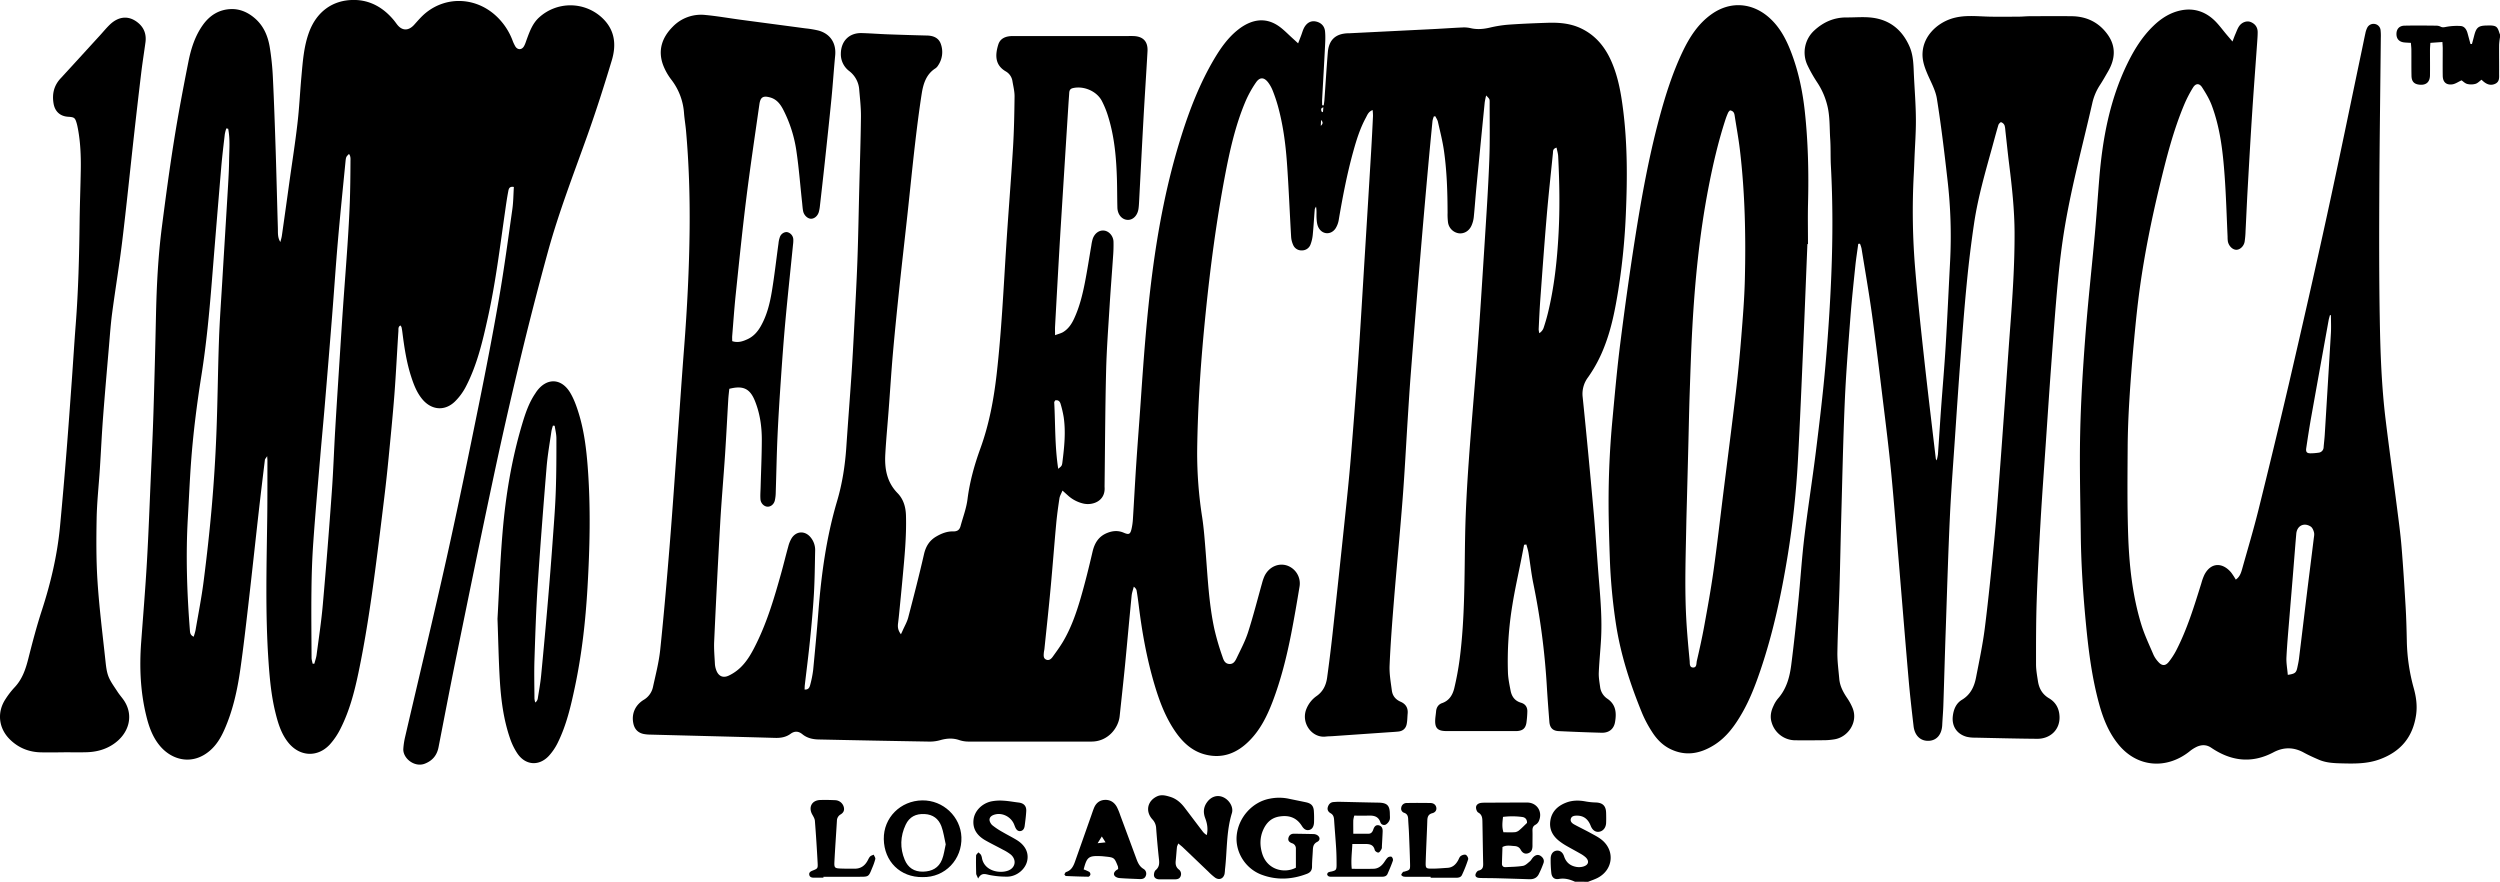 <svg xmlns="http://www.w3.org/2000/svg" viewBox="0 0 2676.84 944.12"><title>Asset 2</title><g id="Layer_2" data-name="Layer 2"><g id="Layer_1-2" data-name="Layer 1"><path d="M2680.15,42.56a73,73,0,0,0-.94,8.17c-.09,10.18.09,20.36,0,30.54,0,4.28.73,9.08-4.59,11.3-4.73,2-9.26.58-14.23-4.55-2.11,1.51-4.06,3.72-6.46,4.42a17.28,17.28,0,0,1-8.83.15c-2.47-.65-4.53-2.83-6.11-3.89-3.6,1.62-6.71,3.91-10.05,4.33-6.55.82-10-2.59-10.1-9.22-.15-9.71,0-19.43,0-29.15,0-2.22-.21-4.44-.35-7l-12.89.91c-.16,2.83-.41,5.3-.42,7.77,0,9,.12,18,0,27.07-.13,7.2-4.14,10.62-11.13,9.95-5.83-.56-8.54-3.33-8.66-9.56-.19-9.24-.06-18.5-.13-27.75,0-2.26-.3-4.52-.51-7.47-2.65-.17-4.88-.22-7.1-.46-5.47-.58-8.4-3.82-8.36-9.14s3.12-8.7,8.64-8.82c11.33-.24,22.67-.13,34,0a10.35,10.35,0,0,1,4.65,1.08c2.29,1.21,4.23.48,6.54.1a62.67,62.67,0,0,1,15-.8c4,.33,6.18,3.72,7.24,7.55s2.11,7.79,3.16,11.69l1.58.05c.81-3,1.64-6,2.42-9.07,2.27-8.76,4.56-10.6,13.42-10.76,1.39,0,2.78-.12,4.17-.05,5.87.3,7.36,1.53,9.17,7.35.26.86.62,1.69.94,2.54Z" transform="translate(-3.31 -2.68)"/><path d="M1689.79,946.8c-5.49-2.47-11-4.1-17.25-3-4.67.84-7.55-1.46-8.16-6.3a122.38,122.38,0,0,1-.71-15.21c0-4.74,2.16-7.83,5.49-8.63,3.69-.9,7.24,1,8.86,5.93,2.23,6.77,6.82,10.28,13.47,11.37a16.69,16.69,0,0,0,6.82-.36c6-1.6,7.11-6,2.64-10.12a31.22,31.22,0,0,0-5.7-3.9c-5-2.88-10.12-5.58-15.12-8.47a65.36,65.36,0,0,1-6.91-4.61c-7.32-5.59-11.35-12.81-9.88-22.23,1.5-9.63,7.8-15.56,16.39-19,6.78-2.74,13.94-2.84,21.16-1.49a70.34,70.34,0,0,0,10.93,1.14c7.4.2,11,3.5,11.21,11,.12,3.7.16,7.41,0,11.1-.31,5.16-3.39,8.71-7.72,9.29-3.56.48-6.94-1.64-8.78-6.4-2.71-7-7.35-11-15.07-10.91-2.62.05-5.4.5-6.21,3.41s1.38,4.82,3.64,6.06c5.67,3.1,11.52,5.87,17.2,9,4,2.19,8.22,4.27,11.82,7.08,14.91,11.63,12.83,32.43-4,41.13-3.23,1.67-6.76,2.77-10.14,4.14Z" transform="translate(-3.31 -2.68)"/><path d="M1635.21,586q-1.5,7.69-3,15.39c-3.21,16.33-6.91,32.59-9.53,49a369.26,369.26,0,0,0-4.75,72.61c.25,6.42,1.61,12.84,2.83,19.19s4.59,11,11.14,12.92c4.85,1.44,7.08,5,6.77,10a101.79,101.79,0,0,1-1,11.73c-1.08,5.89-4,8.17-10,8.61-.92.07-1.85,0-2.77,0q-36.46,0-72.93,0c-9.47,0-12.5-3.27-11.9-12.67.18-2.77.67-5.51.89-8.28.34-4.36,2.49-7.62,6.51-9,7.72-2.7,11.28-8.9,13-16a308.23,308.23,0,0,0,5.78-31.33c5.68-43.94,5-88.18,5.84-132.36.51-26.35,2-52.71,3.86-79,2.83-40.36,6.51-80.66,9.49-121,2.7-36.67,5-73.37,7.34-110.07,1.92-30.47,4-60.94,5.17-91.44.82-20.77.34-41.59.39-62.4,0-3.28-.14-3.28-3.74-7a73.38,73.38,0,0,0-1.57,7.56q-4.47,44.85-8.78,89.7c-1.07,11.05-1.82,22.13-2.94,33.17A30.34,30.34,0,0,1,1579,244c-2.56,6-8,9.18-13.7,8.48A13.74,13.74,0,0,1,1553.78,241a65.36,65.36,0,0,1-.49-10.39c-.07-22.22-.73-44.43-3.87-66.45-1.5-10.49-4.17-20.82-6.5-31.18-.46-2-1.82-3.88-2.76-5.82l-1.57.17a25.46,25.46,0,0,0-1.44,4.76q-2.26,22.78-4.35,45.57-3,33.17-5.88,66.33-3.43,40.1-6.73,80.22t-6.43,80.24c-1.2,15.69-2.17,31.4-3.17,47.1-1.79,28.17-3.21,56.36-5.38,84.5-2.86,36.89-6.44,73.73-9.44,110.62-1.85,22.82-3.61,45.67-4.58,68.54-.38,8.9,1.26,17.93,2.42,26.84.73,5.61,3.91,9.63,9.38,12s8.12,6.64,7.54,12.74c-.35,3.68-.29,7.42-1,11-.89,4.86-4.08,7.69-9,8.19-3.91.4-7.84.6-11.76.87l-58.84,4.08c-2.31.16-4.64.12-6.93.41-15.21,1.93-27.48-15.25-20.49-30.51a30.71,30.71,0,0,1,10.4-12.78c7.06-4.86,10.29-11.81,11.4-19.82q3.21-23.33,5.79-46.73,6.75-61.68,13.19-123.37c2.24-21.4,4.5-42.8,6.28-64.24q4.23-50.83,7.79-101.74c2.75-40.16,5.09-80.36,7.57-120.54q3.3-53.33,6.5-106.65c.76-12.71,1.4-25.42,2-38.13a60,60,0,0,0-.4-6.31c-4.62,1.79-5.66,5.31-7.23,8.19-6.24,11.44-10.09,23.81-13.54,36.31-6.61,23.88-11.28,48.17-15.42,72.58a24.86,24.86,0,0,1-3.51,9.65c-5,7.41-14.61,6.69-18.46-1.38-1.42-3-1.71-6.63-1.89-10-.2-3.88.29-7.79-.56-12-.46,1-1.26,2-1.35,3-.75,9-1.23,18-2.12,27a39.71,39.71,0,0,1-2.48,10.73,9.63,9.63,0,0,1-9.25,6.19,9.53,9.53,0,0,1-9.34-6,24.76,24.76,0,0,1-2.12-8.63c-1.56-26.56-2.58-53.15-4.51-79.68-1.49-20.54-4.27-41-9.81-60.89a162.32,162.32,0,0,0-5.35-15.76,38.22,38.22,0,0,0-4.63-8.49c-4.44-6.06-9.14-6.46-13.33-.36a117.26,117.26,0,0,0-11.35,20.55c-10.84,25.71-16.81,52.83-22,80.13-9.15,48.45-15.56,97.3-20.54,146.33s-8.51,98.2-9.08,147.52a444.39,444.39,0,0,0,5.39,71.19c1.82,12.1,2.71,24.34,3.68,36.55,2.22,27.85,3.45,55.83,9.4,83.23a277.55,277.55,0,0,0,8.57,29.23c1.09,3.27,2.33,7.33,6.9,7.87,5,.61,6.92-3.32,8.56-6.76,4.27-8.94,9-17.81,12-27.19,5.58-17.37,10.06-35.09,15-52.65a49.53,49.53,0,0,1,2.46-7.19c4.51-9.73,14.46-14.55,23.86-11.7a20.26,20.26,0,0,1,13.76,22.92c-2.78,16.87-5.66,33.74-8.95,50.51-4.86,24.75-11,49.22-20,72.81-5.85,15.18-13,29.68-24.69,41.44-13.3,13.45-29.06,19.69-47.88,14.66-13.59-3.64-23.39-12.82-31.23-24.1-10.67-15.38-17.19-32.67-22.48-50.48-8.25-27.77-13.37-56.16-16.89-84.88-.65-5.27-1.38-10.53-2.25-15.76-.25-1.48-1.12-2.86-3.07-4.34-.8,3.25-2,6.45-2.32,9.74-2.44,24.59-4.62,49.21-7,73.8-1.81,18.39-3.86,36.75-5.8,55.12-1.32,12.56-12.42,27.16-30.18,27.18q-65.62.08-131.23,0a31.49,31.49,0,0,1-10.22-1.55c-6.88-2.41-13.51-1.94-20.38,0a40.93,40.93,0,0,1-11.59,1.58q-59.33-1-118.65-2.28c-6.36-.13-12.38-1.45-17.49-5.62-4.08-3.32-8.2-3.67-12.66-.42-4.84,3.55-10.38,4.52-16.4,4.35-44.63-1.26-89.26-2.35-133.89-3.52a40.91,40.91,0,0,1-6.9-.65c-6.09-1.22-9.79-5.13-11.08-11.07-2.25-10.39,1.8-19.8,11-25.47a21,21,0,0,0,9.94-13.67c2.9-13.3,6.38-26.6,7.79-40.09,3.92-37.5,7.14-75.07,10.19-112.65s5.58-75.2,8.31-112.8c2.36-32.53,4.54-65.08,7.06-97.6,3.3-42.46,5.48-85,5.91-127.55.34-34.92-.74-69.82-3.81-104.63-.56-6.43-1.68-12.82-2.18-19.26A65.93,65.93,0,0,0,722.14,88a62.18,62.18,0,0,1-8.8-15.64c-5.9-15.86-1.09-29.65,10.35-41.1a42.1,42.1,0,0,1,34.69-12.56c12.63,1.17,25.15,3.4,37.73,5.09,23.11,3.1,46.23,6.12,69.33,9.23a106.67,106.67,0,0,1,14.3,2.39c12.75,3.54,19.11,13.62,17.82,26.74-1.47,15-2.4,30-3.87,44.92-2.26,23-4.75,46-7.21,69-1.65,15.41-3.4,30.8-5.16,46.2a42.94,42.94,0,0,1-1.3,7.5c-1.33,4.36-4.91,7.21-8.43,7.12s-7.44-3.64-8.34-8.14c-.58-2.94-.75-6-1.07-9-2-18.16-3.36-36.4-6-54.45a141,141,0,0,0-14.37-45.45c-3.09-5.87-7-10.9-13.83-12.82-7.5-2.11-10.46-.42-11.55,7.26C811.6,148.19,806.52,182,802.29,216c-4.2,33.73-7.62,67.55-11.15,101.36-1.57,14.94-2.59,29.94-3.82,44.91-.15,1.81,0,3.64,0,5.69,6.22,2.1,11.64.16,16.83-2.3,6-2.87,10.3-7.7,13.6-13.46,6.68-11.63,9.83-24.47,12-37.45,2.84-17.09,4.75-34.34,7.13-51.5a26.9,26.9,0,0,1,1.7-7.34c1.5-3.35,5.06-5.16,7.81-4.64a8.4,8.4,0,0,1,6.32,7.4,30.13,30.13,0,0,1-.24,5.53c-2.72,27.14-5.64,54.26-8.14,81.42-1.89,20.46-3.37,41-4.78,61.47-1.42,20.74-2.77,41.5-3.71,62.26-.92,20.11-1.25,40.24-1.91,60.36a42.1,42.1,0,0,1-1,8.92c-1.06,4.19-4.47,6.75-7.9,6.58-3.59-.19-7.15-3.57-7.47-7.93s.07-8.78.18-13.17c.45-16.88,1.23-33.76,1.27-50.65,0-14.17-2-28.12-7.34-41.42S799,415.21,784.2,419c-.36,3.62-.87,7.48-1.1,11.36-1.17,19.63-2.13,39.27-3.43,58.9-1.6,24.23-3.77,48.43-5.16,72.67q-3.63,63.75-6.51,127.53c-.38,8.06.4,16.17.8,24.25a22.79,22.79,0,0,0,1.27,6.09c2.24,6.67,7.13,9.3,13.55,6.28a47.66,47.66,0,0,0,12.9-9c7.52-7.36,12.44-16.64,17-26,11.63-23.8,19.07-49.09,26.17-74.49,2.68-9.58,5-19.25,7.67-28.83a32.75,32.75,0,0,1,3.66-8.91c5-7.63,14-8.07,19.93-1.19a21.24,21.24,0,0,1,5.17,14.73c-.33,15.48-.44,31-1.34,46.44-1,16.58-2.54,33.14-4.21,49.67-1.59,15.85-3.66,31.65-5.49,47.48-.19,1.56-.18,3.15-.27,5,4.36.4,5.44-2.56,6.12-5.36A115.21,115.21,0,0,0,874,720c2-20.91,4-41.84,5.63-62.79,3.15-40,8.56-79.5,20-118.05,5.6-18.91,8.55-38.27,9.88-57.93,1.73-25.8,3.76-51.57,5.51-77.36,1.08-16.13,1.95-32.27,2.78-48.41,1.28-24.7,2.69-49.39,3.58-74.1.94-25.9,1.32-51.83,2-77.74.62-25.21,1.5-50.41,1.78-75.63.11-9.67-1-19.38-1.83-29a27.4,27.4,0,0,0-10.66-20.18A22.54,22.54,0,0,1,903.64,60c.22-13.45,9-22.26,22.38-21.9,9.25.25,18.48,1,27.73,1.33q21.16.78,42.33,1.3c6.86.18,12.58,2.66,14.73,9.4a25.42,25.42,0,0,1-3,22.56,10.37,10.37,0,0,1-2.76,3.08c-10.25,6.48-13.26,17-14.93,27.84-2.78,18.05-5.07,36.18-7.17,54.33-2.89,25-5.36,50.14-8.09,75.21-2.85,26.19-5.9,52.37-8.66,78.58-2.44,23.19-4.8,46.39-6.85,69.62-1.77,20.23-3,40.5-4.56,60.75-1.18,15.65-2.69,31.28-3.56,46.95-.87,15.43,1.62,29.88,13.14,41.66,6.4,6.54,8.78,15.06,9,24.14.63,22.23-1.57,44.31-3.6,66.4-1.2,13.09-2.51,26.18-3.8,39.27-.29,3-.65,6-1,8.93-.51,3.84-.63,7.61,3,12.35.58-1.24,1.2-2.47,1.75-3.72,2-4.64,4.68-9.13,6-14,5.9-22.57,11.73-45.17,16.93-67.91,1.94-8.52,5.89-14.85,13.34-19.15,5.5-3.18,11.42-5.49,17.72-5.34,4.64.12,7-1.61,8.1-5.7,2.59-9.56,6.21-19,7.44-28.74,2.36-18.74,7.36-36.65,13.75-54.28,9.46-26,14.46-53,17.56-80.48,5.08-44.86,7.22-89.93,10.07-134.95,2.24-35.55,5.17-71.06,7.34-106.62,1.11-18.23,1.45-36.52,1.67-54.8.07-5.47-1.34-11-2.25-16.43a14.49,14.49,0,0,0-7.19-10.57c-11.33-6.6-11.63-17-8-28.65,2.2-7.12,8.55-9.18,15.58-9.17q18,0,36.1,0l84.69,0c2.78,0,5.56-.08,8.33,0,10.46.34,15.69,5.87,15.09,16.35-1.34,23.79-2.93,47.56-4.26,71.36-1.64,29.34-3.1,58.69-4.66,88-.16,3-.29,6-.7,9-1,7.49-6,12.47-11.91,12.1s-10.53-5.74-10.72-13.19c-.26-9.71-.19-19.44-.45-29.16-.64-23.18-2.53-46.22-9.49-68.5a97.35,97.35,0,0,0-6.79-16.66c-5.57-10.46-19.53-16.27-31-13.54-2.75.65-3.69,2.42-3.84,5-.25,4.39-.63,8.77-.9,13.15q-4.32,68.25-8.58,136.48c-2,33.49-3.83,67-5.69,100.49-.15,2.67,0,5.36,0,9.41,3.74-1.41,6.39-2,8.59-3.31,5.76-3.47,9.29-8.88,12-14.87,5.65-12.28,8.84-25.32,11.42-38.49s4.58-26.44,6.87-39.66a45.5,45.5,0,0,1,1.43-6.77c2.07-6.12,7.18-9.66,12.49-8.87,5.16.77,9.58,5.85,9.78,11.93a152.39,152.39,0,0,1-.43,15.26c-1.19,17.78-2.64,35.53-3.73,53.31-1.43,23.33-3.2,46.65-3.76,70-1,40.25-1.13,80.53-1.62,120.79,0,1.16-.05,2.32,0,3.47,1,14.87-12.87,19.85-22.91,17.45a36.89,36.89,0,0,1-16.38-8.64l-5.81-5.23c-1.36,3.38-2.87,5.77-3.26,8.33-1.39,9.12-2.64,18.28-3.49,27.46-2.1,22.76-3.8,45.56-5.93,68.31-2,21.84-4.41,43.64-6.65,65.45-.14,1.38-.53,2.73-.63,4.1-.22,2.77-.65,5.94,2.42,7.32s5.4-.64,7.08-3c3.76-5.26,7.61-10.48,10.91-16,8.67-14.61,14.27-30.58,19-46.78,4.77-16.4,8.86-33,12.73-49.65,2.21-9.46,6.62-16.61,15.92-20.25,5.83-2.3,11.59-2.71,17.5-.15,5.47,2.38,7,1.66,8.31-3.93a63.44,63.44,0,0,0,1.49-10.26c1.25-19.83,2.27-39.67,3.59-59.5,1.45-21.91,3.2-43.81,4.7-65.72,3.16-46.16,6.48-92.31,12.44-138.23,6.44-49.64,15.88-98.66,30.92-146.46,9-28.73,19.87-56.77,35.22-82.85,7-11.82,14.79-23,25.67-31.61a55.1,55.1,0,0,1,7.45-5.05c13.3-7.41,26.17-6.71,38.24,2.7,4.36,3.4,8.26,7.4,12.36,11.13,1.82,1.65,3.63,3.31,6.32,5.78,1.37-3.56,2.33-6,3.28-8.52,1.06-2.8,1.81-5.77,3.23-8.37,3-5.38,7.45-7.59,12.57-6.49,5.62,1.2,9.18,5,9.74,10.41.61,5.93.2,12-.1,18-.93,18.25-2,36.48-3,54.72-.12,2.17,0,4.35,0,6.53l1.69.14c.25-1.86.61-3.72.74-5.6,1.23-17,2.26-34.13,3.66-51.17,1.11-13.39,8.31-20,21.55-20.43.93,0,1.85,0,2.78-.08q44.67-2.22,89.35-4.45c10.39-.53,20.77-1.28,31.15-1.73a30.62,30.62,0,0,1,8.15.8c6.94,1.6,13.69,1,20.57-.61a130.7,130.7,0,0,1,19.73-3.14c13.77-1,27.58-1.54,41.38-2,12.55-.45,24.9.44,36.53,6,15.66,7.47,25.76,20,32.53,35.52,7.19,16.46,10.24,34,12.47,51.68,4.6,36.35,4.54,72.81,3,109.35a710.89,710.89,0,0,1-8.14,83.44c-3.34,20.55-7.23,41-14.85,60.49a150.1,150.1,0,0,1-17.51,33,29.47,29.47,0,0,0-5.81,21.35c4.27,41.35,8.14,82.75,11.84,124.16,2.2,24.61,3.7,49.28,5.74,73.91,1.67,20.26,3.23,40.52,2.1,60.87-.67,12-1.93,24-2.43,35.94-.21,5,.68,10.13,1.4,15.15a17.69,17.69,0,0,0,7.62,12.75c9.46,6.3,10.09,15.47,8.35,25.27-1.32,7.41-6.57,11.49-14.41,11.27-15.27-.41-30.54-1-45.8-1.74-6.43-.3-9.55-3.48-10.08-10-1-12.91-2-25.83-2.76-38.76a773.15,773.15,0,0,0-14.41-109.26c-2.23-10.86-3.38-21.94-5.17-32.89-.49-3-1.5-6-2.28-8.93ZM1670,160.74c-4.24,1.21-3.71,3.82-3.92,6-2.27,22.51-4.75,45-6.67,67.53-2.51,29.45-4.63,58.94-6.79,88.42-.8,10.82-1.27,21.67-1.8,32.52a20.16,20.16,0,0,0,.68,4.22,11.15,11.15,0,0,0,4.54-5.5c1.75-5.25,3.34-10.58,4.65-15.95,6.8-27.93,9.87-56.32,11.41-85,1.49-27.74,1-55.41-.4-83.1C1671.52,166.93,1670.6,164.05,1670,160.74Zm-533.6,343.88c3.63-2.88,4-3.15,4.47-7.08,2-16,3.72-32,1.38-48.15a114.76,114.76,0,0,0-3.28-14.1c-.71-2.56-2.28-4.57-5.78-3.94-.34.68-1.13,1.5-1.08,2.27C1133.37,457,1132.68,480.49,1136.37,504.62Zm283.89-387c-3.16.8-2.39,2.68-2,4.38.07.26.68.39,1.53.85Zm-2.74,19.8c2.38-2.31,2.56-3.77.29-6.31C1417.7,133.48,1417.64,134.94,1417.52,137.4Z" transform="translate(-3.31 -2.68)"/><path d="M553.52,202.87c-5.35-1-5.61,2.68-6.12,5.35-1.3,6.81-2.26,13.68-3.24,20.54C538.65,267,534,305.33,525.61,343.05c-5.56,25.05-11.38,50.13-23.25,73.15a63,63,0,0,1-12.19,16.64c-10.92,10.37-25,8.92-34.67-2.7-5.74-6.89-8.95-15.06-11.7-23.44-5.08-15.46-7.52-31.45-9.56-47.53-.26-2.06-.55-4.12-1-6.15a6.79,6.79,0,0,0-1.19-1.85c-2.68,1.41-2,4.05-2.16,6.09-1.49,22.61-2.55,45.25-4.28,67.84-1.76,22.83-4.06,45.61-6.27,68.4q-2,20.7-4.51,41.37c-3.23,26.62-6.47,53.25-10,79.84C400,651.16,394.56,687.53,387,723.53c-4.25,20.18-9.46,40.13-18.76,58.66a75.58,75.58,0,0,1-11.88,17.75c-13.29,14.17-32.43,12.86-44.53-2.36-7.55-9.51-10.91-20.84-13.71-32.31-4.4-18-6.08-36.44-7.34-54.9-3.5-51.3-2-102.65-1.32-154,.26-20.13.16-40.27.21-60.4,0-1.13-.13-2.26-.29-4.87-1.31,2.11-2.31,3-2.44,4-2.3,18.83-4.57,37.66-6.7,56.5-3.66,32.41-7.13,64.84-10.87,97.24-2.7,23.42-5.37,46.86-8.69,70.19-3.19,22.46-8,44.59-17.33,65.46-3.71,8.29-8.33,16-15.35,22-18.33,15.74-40.22,10.56-53.4-5.11C167,792.33,163,781.5,160.2,770.2c-6.61-26.28-7.71-52.94-5.73-79.83,2.1-28.6,4.49-57.18,6.14-85.8,1.8-31.16,2.92-62.36,4.28-93.55,1-22.4,2.06-44.81,2.75-67.22q1.59-51.68,2.69-103.36c.69-31.72,2.28-63.37,6.33-94.83,3.93-30.49,8-61,12.83-91.33C194,125.76,199.37,97.35,205,69c2.79-14.06,7.07-27.79,15.63-39.72,7.48-10.42,17.6-16.58,30.36-16.88,9.47-.22,18,3.62,25.24,9.91,9.44,8.16,13.91,19,15.89,30.78a283.24,283.24,0,0,1,3.39,33c1.27,26.08,2.14,52.18,3,78.27.88,27.51,1.5,55,2.33,82.53.15,4.93-.47,10,2.67,14.93.56-2.32,1.32-4.61,1.65-7q4.11-28.83,8.08-57.67c2.88-20.61,6.13-41.16,8.52-61.82,2-16.74,2.75-33.61,4.27-50.4,1.49-16.32,2.56-32.73,8.41-48.29,7.87-20.91,24.54-33.94,47.47-34,17.57-.07,31.93,8.21,43.14,21.74,1.18,1.42,2.23,2.94,3.36,4.41,5.4,7.09,12.3,7.16,18.39.4,3.86-4.28,7.62-8.73,12-12.38,23.43-19.39,56.7-16.94,78.32,5.5a69.22,69.22,0,0,1,14.8,23.19,41.66,41.66,0,0,0,3.19,6.91c2.32,3.74,6.63,3.87,9,.15,1.45-2.28,2.22-5,3.17-7.62,3.21-8.7,6.32-17.44,13.56-23.83a49.74,49.74,0,0,1,66.37-.09c14.5,13,16.32,29.17,11.15,46.36-8.06,26.75-16.55,53.4-25.91,79.72-14.8,41.58-30.84,82.76-42.53,125.36q-16.15,58.86-30.36,118.25-15.15,63-28.6,126.49c-13.2,62-25.87,124-38.54,186.1-6.76,33.08-13.09,66.25-19.54,99.39-1.69,8.68-6.44,14.48-14.78,17.72-10.83,4.2-23.55-5.65-22.94-16a78,78,0,0,1,2-13c14.84-64,30.23-127.81,44.52-191.9,12.17-54.61,23.36-109.45,34.5-164.3,7.68-37.83,15-75.75,21.57-113.79,5.43-31.41,9.65-63,14.13-94.59C553,219,553,210.9,553.52,202.87Zm-305.9-62.35-2-.34a45,45,0,0,0-1.6,6.16c-1.38,11.94-2.85,23.87-3.86,35.85q-5.13,60.78-10,121.61c-2.71,33.64-5.85,67.24-11.14,100.59-5,31.51-9,63.15-11.28,95-1.36,19.37-2.2,38.77-3.31,58.16-2.31,40.26-.9,80.45,2.25,120.61.21,2.6.73,4.77,4,6.29a64.61,64.61,0,0,0,2-7c3-17.54,6.46-35,8.71-52.67,3.4-26.59,6.39-53.25,8.71-80q3.33-38.32,4.87-76.8c1.35-33.74,1.62-67.51,2.81-101.25.73-20.79,2.25-41.56,3.49-62.33,2.07-34.6,4.24-69.21,6.28-103.82.53-9,1-18,1.09-27C248.81,162.55,249.78,151.46,247.62,140.52Zm129.37,27c-3,3-3.22,3-3.75,8.35-2.78,28.27-5.68,56.54-8.13,84.85-2.32,26.71-4.07,53.47-6.2,80.2q-3.86,48.39-7.93,96.75c-1.48,17.74-3.21,35.46-4.7,53.2-2.58,30.63-5.32,61.25-7.48,91.91-1.23,17.29-1.82,34.65-2,52-.31,24,0,48.07.11,72.11,0,2.14.73,4.26,1.12,6.39l1.84.11c.83-3.19,2-6.34,2.43-9.58,2.36-17.87,5.07-35.71,6.65-53.65q5.31-60.1,9.6-120.29c1.63-22.37,2.36-44.8,3.68-67.19,1.53-26.08,3.24-52.14,4.9-78.21,1.12-17.52,2.22-35.05,3.44-52.57,1.56-22.36,3.32-44.7,4.82-67.07,1-15,1.9-30,2.45-45,.54-14.56.66-29.14.74-43.71C378.56,173.33,379.07,170.18,377,167.55Z" transform="translate(-3.31 -2.68)"/><path d="M2397.25,623.28c4.42-3,5.72-7.5,6.95-11.9,5.87-20.92,12.1-41.76,17.35-62.84q16.66-67,32.4-134.17c14-60.35,27.81-120.74,41-181.26,13-59.6,25.22-119.39,37.77-179.09,1.1-5.21,2.11-10.43,3.27-15.61a23.73,23.73,0,0,1,1.93-5.9,7.55,7.55,0,0,1,8.09-4.17,7.43,7.43,0,0,1,6.26,6.54,56.13,56.13,0,0,1,.26,8.31c-.55,55.31-1.34,110.62-1.61,165.93-.21,45.12-.28,90.26.5,135.38.61,36.07,1.92,72.16,6.31,108,3.81,31.15,8.11,62.24,12.09,93.38,1.78,14,3.7,27.91,4.87,41.93,1.8,21.61,3.14,43.27,4.42,64.92.7,12,1,23.94,1.26,35.91a202.73,202.73,0,0,0,7.33,50.52c2.69,9.57,4.08,19.29,2.55,29.39-3.57,23.48-16.44,38.83-38.66,47.07-13.42,5-27.19,4.78-41,4.43-8.26-.21-16.63-.55-24.39-3.91-5.5-2.37-11-4.83-16.23-7.7-10.83-5.93-21.63-5.93-32.39-.23-23.26,12.32-45.41,9.5-66.59-4.88-5.05-3.42-10-3.33-15-1.28a37.92,37.92,0,0,0-8.7,5.54c-24.1,18.83-55.09,17.08-75.35-7.35-10.54-12.72-16.56-27.7-20.9-43.41-7.73-28-11.37-56.62-14.16-85.41-3.08-31.79-5.22-63.63-5.6-95.56-.43-36.32-1.44-72.66-.66-109,.73-34.41,2.87-68.83,5.47-103.17,2.78-36.86,6.92-73.62,10.26-110.44,1.77-19.57,3.07-39.19,4.67-58.77,3.48-42.86,11.14-84.7,30.18-123.77C2288.41,55.93,2297,42,2309,30.43c8.48-8.2,18.17-14.4,29.81-16.7,13.38-2.64,25.34,1.19,35.19,10.42,5,4.7,9.05,10.47,13.53,15.74,1.7,2,3.43,4,6.18,7.24,1.41-3.64,2.19-5.9,3.16-8.08,1.29-2.93,2.32-6.1,4.18-8.64,3.09-4.2,8.33-5.76,12.29-4.1,4.71,2,7.32,5.65,7.34,10.79,0,3.93-.33,7.86-.6,11.78-1.8,25.38-3.75,50.75-5.39,76.13-1.77,27.24-3.29,54.48-4.83,81.73-.8,14.32-1.39,28.65-2.14,43a95.85,95.85,0,0,1-1,11.74c-.85,4.85-4.91,8.56-8.74,8.65-4,.09-8.27-3.95-9.22-9a33.91,33.91,0,0,1-.29-4.84c-1-22-1.61-43.94-3.21-65.86-1.85-25.39-4.72-50.73-13.71-74.8-2.56-6.84-6.42-13.28-10.39-19.45-3-4.62-6.88-4.4-9.79.39a134.81,134.81,0,0,0-9.23,17.82c-11.88,28.24-19.33,57.85-26.49,87.53-8.68,36-16,72.24-21.11,108.9-2.57,18.54-4.46,37.18-6.19,55.82-2,21.16-3.69,42.36-5,63.57-1.06,17.32-1.78,34.68-1.88,52-.2,31-.52,62,.52,93,1.09,32.39,4.49,64.67,14,95.86,3.4,11.22,8.54,21.92,13.15,32.75a29.53,29.53,0,0,0,5,7.42c4,4.63,7.78,4.74,11.49,0a77.21,77.21,0,0,0,7.88-12.2c11.8-22.94,19.26-47.52,26.9-72a54.58,54.58,0,0,1,3.32-9.1c7-13.31,19.39-13.18,28.53-2.28A77.16,77.16,0,0,1,2397.25,623.28Zm55.69,102c7.77-1.18,9-2.24,10.2-7.8.66-3.16,1.39-6.32,1.78-9.51,2.82-22.88,5.54-45.78,8.35-68.66,2.44-19.9,5-39.8,7.42-59.7.28-2.28.84-4.72.31-6.85-.57-2.29-1.74-5.11-3.56-6.29-7.25-4.66-14.69-.82-15.43,7.75-1.35,15.62-2.53,31.25-3.81,46.87-1.1,13.54-2.27,27.07-3.36,40.6-1.19,14.9-2.61,29.79-3.35,44.71C2451.18,712.49,2452.38,718.65,2452.94,725.28Zm46.19-385.06-1.06-.14c-.45,1.69-1,3.36-1.34,5.07q-9.37,51.86-18.67,103.73c-2,11.16-3.7,22.36-5.37,33.57-.64,4.22.64,5.63,4.69,5.61a60.65,60.65,0,0,0,8.29-.64,6,6,0,0,0,5.63-6c.38-4.38.91-8.75,1.19-13.13q3.36-54.36,6.59-108.73C2499.45,353.13,2499.13,346.67,2499.13,340.22Z" transform="translate(-3.31 -2.68)"/><path d="M1993,263.79c-1,7.69-2.26,15.36-3.06,23.08-1.91,18.63-3.94,37.26-5.36,55.93-2.28,30-4.7,59.95-6,90-1.78,41.36-2.62,82.76-3.78,124.15-.7,25-1.14,50-1.87,74.94-.68,23.1-1.88,46.19-2.25,69.3-.15,9.42,1.19,18.88,2,28.31.66,7.86,4.31,14.5,8.65,20.91a57.5,57.5,0,0,1,5.58,10.33c6.23,15.11-4.8,31.24-19.43,33.56a69.45,69.45,0,0,1-9.64.94c-10.65.14-21.3.21-31.94.09a26.4,26.4,0,0,1-25.52-18.78c-2.07-6.41-.88-12.34,1.89-18.1a32.28,32.28,0,0,1,4.68-7.69c9.25-10.35,12.63-23.08,14.32-36.23,2.88-22.44,5.25-45,7.51-67.48,2.31-23,3.72-46,6.47-68.94,3.69-30.73,8.59-61.32,12.4-92,3.85-31,7.6-62,10.3-93.06,2.82-32.48,5-65.06,6.27-97.64,1.52-38.36,1.56-76.78-.52-115.16-.52-9.46-.07-19-.71-28.44-.84-12.4-.13-24.93-3.38-37.17a77.92,77.92,0,0,0-10.29-23.32A149,149,0,0,1,1938.39,72a31.94,31.94,0,0,1,7.67-36.82c9.75-8.94,21.12-13.92,34.52-13.82,9.15.06,18.43-.87,27.44.27,18.91,2.41,32,13.08,39.76,30.59,4.55,10.27,4.33,21.09,4.87,31.88.76,15.45,2,30.9,2.08,46.35.1,14.08-1,28.16-1.54,42.24-.23,5.55-.41,11.1-.73,16.64a742,742,0,0,0,1.68,103.3c2.64,31.78,6.09,63.5,9.57,95.2,3.88,35.37,8.19,70.69,12.33,106a9.18,9.18,0,0,0,.94,1.83,51.82,51.82,0,0,0,1.36-6.53c1.18-16.6,2.2-33.22,3.39-49.82,1.58-21.9,3.53-43.77,4.84-65.68,1.86-30.93,3.25-61.88,4.87-92.83a523.14,523.14,0,0,0-3-86.61c-3.25-28.67-6.68-57.34-11.23-85.83-1.49-9.33-6.61-18.11-10.35-27-3-7.1-5.43-14.22-5-22.08.94-18,15.12-31.13,30-36.29,13.73-4.77,27.87-2.77,41.93-2.48,10.34.21,20.68.06,31,0,3.92,0,7.85-.45,11.78-.47,15-.06,30.09-.19,45.14,0,16.07.2,29.26,6.78,38.5,19.88,9,12.7,7.92,26.05.32,39.16-2.89,5-5.71,10.07-8.88,14.89a59.09,59.09,0,0,0-8.17,19.74c-9.91,43.48-21.62,86.58-29.09,130.58-3.28,19.35-5.66,38.89-7.5,58.43-2.85,30.13-5,60.34-7.23,90.52-2.09,28.12-3.94,56.25-5.86,84.38-1.88,27.44-3.92,54.87-5.52,82.33-1.65,28.4-3.22,56.8-4.18,85.23-.77,22.88-.74,45.79-.73,68.69,0,6,1.09,12,2,17.91,1.18,7.89,4.61,14.27,11.88,18.55s10.93,11,11.27,19.56c.59,14.62-10.51,24-24,23.85-22.2-.18-44.4-.76-66.59-1.24a36.18,36.18,0,0,1-8.9-.93c-10.41-2.89-16-11.34-14.78-22,.82-7.18,3.44-13.78,9.79-17.59,9.19-5.52,13.18-14.06,15.07-23.83,3.43-17.69,7.2-35.37,9.45-53.23,3.95-31.41,7.08-62.93,10.12-94.44,2.24-23.22,3.87-46.51,5.65-69.78,1.92-25.11,3.71-50.23,5.52-75.34,1.94-27,3.73-53.95,5.76-80.91,2.58-34.13,4.9-68.28,4.77-102.54-.09-24.56-2.75-48.94-5.79-73.29-1.44-11.45-2.58-22.94-3.88-34.41-.29-2.52-.32-5.15-1.15-7.48a6.07,6.07,0,0,0-3.61-3.2c-.63-.19-2.53,1.76-2.91,3-2.43,8.17-4.59,16.43-6.86,24.65-7.34,26.52-15,53-19.08,80.23q-4.79,32.22-7.91,64.68c-2.66,27.13-4.69,54.33-6.76,81.52-2.1,27.66-3.95,55.33-5.82,83-1.93,28.59-4.17,57.17-5.5,85.8-1.84,39.52-3,79.06-4.36,118.6-1,27.75-1.71,55.5-2.64,83.25-.23,6.93-.86,13.84-1.19,20.77-.48,9.92-5.73,16.31-14,16.85-9,.59-15.49-5.34-16.69-15.75-1.91-16.54-3.84-33.08-5.28-49.67-3.59-41.24-6.91-82.5-10.35-123.76-2.69-32.27-5.11-64.56-8.22-96.79-2.53-26.22-5.78-52.37-9-78.52-3.73-30.74-7.44-61.49-11.7-92.16-3.28-23.57-7.37-47-11.17-70.53a33.94,33.94,0,0,0-1.65-5.06Z" transform="translate(-3.31 -2.68)"/><path d="M1938.56,264c-1.45,35.6-2.81,71.2-4.37,106.79-1.81,41.6-3.5,83.2-5.78,124.77a955.87,955.87,0,0,1-10.85,101.27c-6.84,42-15.68,83.56-29.42,123.92-5.29,15.54-11.17,30.9-19.36,45.19-7.76,13.55-16.76,26.18-30.32,34.61-14.83,9.23-30.37,12.15-46.77,4.09-8.58-4.22-14.9-11-19.84-18.91a127.23,127.23,0,0,1-10.1-19c-12.74-31.09-23.19-62.91-28.23-96.25a609.3,609.3,0,0,1-6.53-70.34c-.65-19.17-1.26-38.36-1.31-57.54q-.12-45.07,4.08-90c2.57-27.59,5-55.21,8.5-82.69,4.72-37.35,9.89-74.66,15.74-111.84,6.83-43.37,14.6-86.59,26-129,6.55-24.37,14.14-48.38,25-71.16,7.43-15.52,16.6-29.9,31.06-40.12,20.75-14.67,44.44-11.88,62.2,4.32,11.41,10.4,18.16,23.79,23.47,38,7.41,19.79,11.67,40.31,14,61.28,3.61,32.91,4.35,65.89,3.52,99-.36,14.54-.06,29.11-.06,43.66Zm-82.81-143.16a9,9,0,0,0-1.88,2.08,69,69,0,0,0-2.81,7c-8.06,24.63-13.86,49.81-18.73,75.26-9.39,49.12-14.25,98.75-17,148.61-1.29,23.29-2,46.62-2.82,69.94-.66,19.62-1,39.25-1.52,58.87q-.7,27.72-1.44,55.45c-.23,8.78-.5,17.56-.67,26.35-.37,18.93-.89,37.87-1,56.81-.05,14.29.16,28.6.9,42.86.81,15.44,2.25,30.85,3.7,46.24.25,2.61-.45,7,3.66,7.1s3.42-4.44,4-7c2.88-12.36,5.64-24.75,7.91-37.23,3.56-19.53,7.12-39.08,9.89-58.73,3.85-27.41,7-54.93,10.41-82.41,4.55-36.42,9.27-72.82,13.58-109.26,2.33-19.72,4.23-39.49,5.82-59.28,1.64-20.49,3.33-41,3.83-61.55,1.13-46.48.17-92.93-5.35-139.16-1.45-12.14-3.7-24.19-5.56-36.28C1860.29,123.93,1859.61,121.55,1855.75,120.85Z" transform="translate(-3.31 -2.68)"/><path d="M71.56,808.25c-8.11,0-16.21.14-24.31,0C34.48,808,23.3,803.6,14.09,794.61,1.72,782.55-.21,765.34,9.36,751a86.93,86.93,0,0,1,9.31-12.07c8.53-8.87,12.15-19.83,15.07-31.42,4.35-17.24,8.9-34.47,14.4-51.37,9.54-29.36,16.55-59.21,19.45-89.95q3.8-40.31,7-80.68c2-25.06,3.78-50.15,5.59-75.23,1.44-20,2.65-40.07,4.2-60.08,2.85-36.68,3.73-73.42,4.17-110.18.22-18.51.94-37,1.26-55.53.24-14.59-.33-29.15-3-43.56-.38-2-.78-4.1-1.35-6.09-1.75-6.11-2.61-6.73-9.21-7.13-8.46-.52-14.07-5.54-15.55-14-1.77-10.16.24-19.25,7.42-27,14.13-15.31,28.13-30.72,42.19-46.09,3.43-3.76,6.67-7.72,10.3-11.27,9.91-9.66,21.11-10.34,31-1.86,6.27,5.38,8.55,12.44,7.45,20.57-1.46,10.75-3.18,21.47-4.49,32.24q-4,33.39-7.73,66.83C142.62,185,138.79,223,134.2,260.84c-3.1,25.69-7.38,51.24-10.79,76.9-1.55,11.67-2.37,23.43-3.37,35.17-2.21,25.75-4.48,51.49-6.43,77.26-1.37,18.19-2.2,36.42-3.37,54.62-1.15,17.74-3.13,35.45-3.46,53.2-.42,22.65-.51,45.38,1,68,1.86,28.12,5.42,56.12,8.43,84.15.62,5.73,1.21,11.69,3.29,17,2.25,5.7,6.15,10.76,9.5,16,1.74,2.72,3.84,5.21,5.79,7.79,12.64,16.77,7.09,37.4-10.74,49-8.4,5.47-17.71,7.85-27.55,8.18-8.31.28-16.62.06-24.93.06Z" transform="translate(-3.31 -2.68)"/><path d="M536,665.26c1.58-28,2.71-60.34,5.43-92.59,3.28-39,9.59-77.56,20.76-115.17,3.49-11.76,7.35-23.42,14.38-33.69.26-.38.47-.79.73-1.17,10.81-15.73,27.05-15.6,36.73.85,3.93,6.69,6.63,14.26,8.93,21.72,5.76,18.65,8.15,38,9.63,57.34,3.3,43.24,2.28,86.51-.25,129.73-2.08,35.59-6.06,71-13.45,105.92-4.31,20.37-9,40.7-18.26,59.52A60.1,60.1,0,0,1,591,812c-10.53,11.29-25,10.23-33.65-2.47a68.73,68.73,0,0,1-7.88-16.1c-7-20.27-9.71-41.41-11-62.68C537.26,710.43,536.88,690.06,536,665.26Zm61.26-206.64-1.88-.26a45.48,45.48,0,0,0-1.61,5.86c-1.83,12.81-4.13,25.59-5.19,38.47-3.47,42.17-6.78,84.37-9.55,126.6-1.74,26.54-2.58,53.14-3.45,79.73-.45,13.85-.09,27.74,0,41.6a22,22,0,0,0,.84,4.25,6.43,6.43,0,0,0,2.68-4.09c1.29-8.22,2.8-16.42,3.61-24.7q3.92-40.4,7.37-80.84Q593,611,595.43,576.77c1.19-16.37,2.47-32.76,3-49.16.64-18.48.66-37,.64-55.48C599.1,467.63,597.9,463.12,597.24,458.62Z" transform="translate(-3.31 -2.68)"/><path d="M1264.93,905.8c-.71,1.91-1.31,2.9-1.42,3.94-.5,4.83-.78,9.68-1.3,14.51-.39,3.64.06,6.77,3.16,9.31a6.09,6.09,0,0,1,2,7.49c-1.2,2.8-3.75,3.17-6.39,3.18-5.32,0-10.64,0-16,0-2.76,0-5.48-1-6-3.73-.34-2,.39-5,1.79-6.16,4-3.4,4-7.35,3.46-11.93q-1.79-16.54-3-33.15a14.55,14.55,0,0,0-4-9.24c-7.72-8.52-5.45-19.67,4.88-24.6,4.75-2.27,9.58-.93,14.17.47,6.39,1.94,11.31,6.17,15.33,11.43,6.46,8.45,12.84,17,19.29,25.42a14.88,14.88,0,0,0,4.54,4.09c1.5-6.34.55-12.26-1.64-18-2.3-6.08-2-11.72,1.87-17.09,4.27-6,10.74-8.17,16.91-5.65,6.77,2.77,11.78,10.71,9.76,17.25-6.1,19.71-5,40.23-7.39,60.35a36.26,36.26,0,0,1-.48,4.82c-1.3,5.09-5.79,6.89-10.11,3.88a62.91,62.91,0,0,1-7.26-6.42c-8.89-8.45-17.71-17-26.6-25.4C1268.94,909,1267.16,907.67,1264.93,905.8Z" transform="translate(-3.31 -2.68)"/><path d="M1390.87,931.73c0-7.07,0-13.76,0-20.45a5.76,5.76,0,0,0-4.19-5.73c-2.64-1-4.57-2.58-3.79-5.68s3-4.57,6.15-4.51c6.94.11,13.88.22,20.82.38a8,8,0,0,1,2.7.57c4.09,1.64,5,5.85,1.17,7.78-4.19,2.13-4.56,5.32-4.73,9.11-.26,5.77-.86,11.54-.85,17.31,0,4.14-1.85,6.41-5.48,7.81-16.16,6.21-32.57,7-48.77.85-17.47-6.67-28.25-24.57-26.39-42.3,2-19.14,16.87-35.55,35.28-39a50.52,50.52,0,0,1,20-.06c6.31,1.36,12.66,2.56,19,3.93,5.59,1.22,8,3.86,8.33,9.51.26,3.92.29,7.87.17,11.8-.15,4.6-2,7.52-5,8.26-3.87.95-6.19-1.38-8-4.22-5.8-9.26-14.16-11.86-24.51-10.07-8.4,1.46-13.54,6.75-16.83,14-3.67,8.11-3.81,16.62-1.32,25.09C1359.9,934.33,1378.72,938.27,1390.87,931.73Z" transform="translate(-3.31 -2.68)"/><path d="M1612.07,909.61c-.19,5.83-.44,11.8-.56,17.77-.06,2.53,1.36,3.92,3.89,3.78,6.23-.33,12.52-.35,18.64-1.38,2.65-.45,5.06-2.94,7.33-4.8,1.39-1.15,2.19-3,3.47-4.31,2.64-2.74,5.47-3.3,8.05-1.54s4.28,4.45,3.08,7.74a98.64,98.64,0,0,1-5.19,12.09c-2,3.83-5.58,5.28-9.88,5.14q-17.34-.58-34.66-1.05c-4.39-.12-8.79-.12-13.19-.19-1.85,0-3.7-.06-5.54-.14-2.28-.09-4.6-.94-4.38-3.36.15-1.65,1.85-4.16,3.27-4.49,4.5-1,5.12-3.78,5-7.65-.35-15-.52-30.07-.82-45.1-.07-3.73-.42-7.18-4.44-9.42-1.47-.81-2.51-3.82-2.38-5.73.2-2.71,2.61-4.23,5.37-4.61a32,32,0,0,1,4.15-.21c15-.07,30.07-.18,45.11-.17,10.62,0,17,9.87,12.66,19.76a8.54,8.54,0,0,1-3.58,4c-3.06,1.59-3.37,3.94-3.27,6.93.17,5.08-.06,10.18,0,15.26,0,3.75-.71,7.05-4.66,8.37-3.72,1.25-6.32-.69-8-3.8-1.52-2.83-4-3.8-6.84-3.94C1620.68,908.34,1616.49,907.28,1612.07,909.61Zm26.24-25.78c.24-2.94-1.23-5.86-5-6.36a80.28,80.28,0,0,0-20.67-.11c-.67,5.89-1.29,11,.48,16.47,4.36,0,8.5.23,12.59-.12a9.36,9.36,0,0,0,4.7-2.41C1633,889.13,1635.36,886.67,1638.31,883.83Z" transform="translate(-3.31 -2.68)"/><path d="M1163.63,933.61a43,43,0,0,1,6,2.61,3.43,3.43,0,0,1,1.19,2.92c-.15.89-1.37,2.28-2.11,2.28-8-.11-16.08-.42-24.12-.77-.48,0-.92-.92-1.66-1.72.63-.89,1.09-2.31,1.91-2.56,5.57-1.73,7.77-6.21,9.51-11.11q8.79-24.81,17.52-49.66c.93-2.61,1.77-5.25,2.82-7.81,2.11-5.15,5.91-8.33,11.53-8.63,5.89-.31,10.25,2.62,13,7.65a68.3,68.3,0,0,1,3.67,9q8.58,23.07,17.09,46.15c1.62,4.37,3.37,8.5,7.74,11.09a5.88,5.88,0,0,1,2.46,7.33c-1.09,3.14-3.85,3.69-6.81,3.55-7.15-.32-14.32-.51-21.45-1.08-1.83-.15-4.18-1.07-5.18-2.44-1.57-2.16-.22-4.39,1.8-5.94a21.78,21.78,0,0,1,2-1.24,13.61,13.61,0,0,0-.24-2.84c-3.85-9.6-3.85-9.6-14.32-10.67-1.6-.17-3.22-.32-4.83-.37C1168.92,918.9,1167,920.44,1163.63,933.61Zm14.94-28.06,8.5-.92-4-6.33Z" transform="translate(-3.31 -2.68)"/><path d="M1453.39,876a28.61,28.61,0,0,0-1.06,4.79c-.11,4.58,0,9.17,0,14.58,5.42,0,10.87.06,16.33,0,3,0,4.3-2.13,5.18-4.75,1-2.85,2.71-5.12,6.1-4.17,3.18.89,3.95,3.66,3.83,6.63-.21,5.31-.53,10.61-.82,15.92a6.11,6.11,0,0,1-.34,2.72c-.92,1.47-2,3.62-3.33,3.82s-3.74-1.52-4-2.79c-1.45-6.07-5.93-6.38-10.74-6.39h-13.23c-.38,9.07-1.62,17.55-.63,26.61,8.29,0,15.89.17,23.49-.07,4.69-.14,8.2-2.81,10.91-6.54,1.36-1.87,2.49-4,4.17-5.49.94-.84,3.22-1.32,4.12-.75a4.45,4.45,0,0,1,1.39,4c-1.64,4.8-3.68,9.47-5.7,14.13-1,2.41-3.15,3.16-5.68,3.16q-27.4,0-54.82,0a5.67,5.67,0,0,1-2.68-.46,3.1,3.1,0,0,1-1.52-2,2.9,2.9,0,0,1,1.25-2.21,12.21,12.21,0,0,1,3.27-.88c4.94-1.2,5.53-1.77,5.55-7.09,0-5.78-.08-11.57-.43-17.34-.62-10.15-1.53-20.28-2.19-30.43-.2-3.15-.69-5.82-3.8-7.58-2.33-1.31-3.79-3.56-3-6.42.91-3.09,2.76-5.34,6.3-5.55,1.84-.11,3.69-.3,5.54-.27,14.1.29,28.2.69,42.3.91,9.42.15,12.32,2.95,12.33,12.48,0,2.08.41,4.37-.32,6.18a9.81,9.81,0,0,1-4.14,4.88,4.13,4.13,0,0,1-5.69-2.57c-2.32-6.72-7.52-7.28-13.39-7.08C1463.11,876.17,1458.31,876,1453.39,876Z" transform="translate(-3.31 -2.68)"/><path d="M991.07,941.83c-23.77.31-41.07-16.68-41.45-40.71-.36-22.85,17.81-41.12,41.21-41.44,22.5-.3,41.07,17.6,41.9,39.39C1033.63,922.56,1015.49,942.42,991.07,941.83Zm24.85-35.08c-1.51-6.55-2.34-13.27-4.65-19.44-3-7.91-9-12.54-17.91-13-9.37-.51-16.35,3-20.31,11.44-5.8,12.31-6.28,25.08-1,37.62,3.52,8.36,10.11,12.84,19.64,12.62s16.72-4,20.27-12.89C1014,918.05,1014.6,912.45,1015.92,906.75Z" transform="translate(-3.31 -2.68)"/><path d="M1050.62,943.39c-1.29-3.13-2-4.14-2.08-5.16-.16-6.47-.29-12.94-.1-19.41,0-1.17,1.59-2.3,2.44-3.45a13.6,13.6,0,0,1,2.77,2.62,13.38,13.38,0,0,1,1.18,4c2.89,13.4,18.75,16.28,27.91,12.88,8-3,9.29-11.62,2.86-17.18a46.3,46.3,0,0,0-8.21-5.11c-6.29-3.42-12.75-6.54-19-10.1-8.4-4.82-13.81-11.73-12.7-22,1-9.32,8.81-17.44,19-19.72a48.71,48.71,0,0,1,13-.76c5.47.29,10.9,1.35,16.36,2s8.4,3.68,8.1,9.19c-.29,5.29-1,10.57-1.69,15.83-.35,2.62-1.56,5.07-4.48,5.51s-4.57-1.69-5.65-4.17c-.64-1.47-1.11-3-1.87-4.46-3.69-7-11.86-10.94-19.22-9.26-3.07.7-6.16,2.24-6.41,5.47-.16,2,1.42,4.85,3.1,6.27a77,77,0,0,0,10.93,7.24c5,2.94,10.17,5.48,15.09,8.5,9.28,5.7,13.16,13.76,11.15,22.53s-10.92,16.33-20.74,16.68a92.24,92.24,0,0,1-19.17-1.68C1058.69,938.79,1054.34,936.4,1050.62,943.39Z" transform="translate(-3.31 -2.68)"/><path d="M885,942.44c-3.47,0-6.94,0-10.4,0-2.28,0-4.3-.6-4.77-3.06s1.29-3.61,3.41-4.45c5.61-2.24,5.86-2.31,5.54-8.39-.8-15-1.75-30-2.93-44.95-.18-2.35-1.66-4.69-2.86-6.85-4.3-7.77-.38-15.16,8.46-15.45,5.31-.17,10.63-.06,15.94.17a9.87,9.87,0,0,1,9.47,7.69c.8,3.38-.61,5.85-3.43,7.55a7.86,7.86,0,0,0-4,6.84c-.86,14.52-1.92,29-2.67,43.56-.36,6.9.22,7.33,7.34,7.57,4.84.17,9.7.15,14.55.13,6.13,0,10.47-3,13.44-8.27.92-1.61,1.61-3.42,2.84-4.73.94-1,2.57-1.37,3.89-2,.62,1.57,2,3.3,1.71,4.67a63.86,63.86,0,0,1-3.44,9.78c-3.66,9.19-3.68,9.2-13.34,9.22-12.93,0-25.86,0-38.78,0Z" transform="translate(-3.31 -2.68)"/><path d="M1535.15,941.48h-24.29a21.45,21.45,0,0,1-4.82-.23c-.94-.22-2.47-1.44-2.36-1.92a8,8,0,0,1,2.06-3.08c.23-.28.87-.18,1.31-.3,5.89-1.71,6.21-1.89,6.07-8-.25-11.09-.72-22.17-1.17-33.25-.21-5.08-.66-10.15-.88-15.22-.13-3-1-5.28-4.12-6.45a4.7,4.7,0,0,1-3.3-5.46,5.73,5.73,0,0,1,5.77-5.07c8.55-.18,17.1-.15,25.66,0,3,.05,5.5,1.7,6.11,4.73s-1.18,5.4-4.25,6.17c-4.13,1.06-5.23,3.78-5.35,7.71-.47,14.55-1.25,29.09-1.71,43.64-.26,8-.09,8.07,8.15,8,5.06-.07,10.11-.53,15.17-.84,5.42-.32,8.83-3.51,11.33-8,.9-1.61,1.5-3.67,2.86-4.66s4-1.9,5.4-1.27,2.93,3.53,2.52,4.84a139.48,139.48,0,0,1-6.61,16.71c-1.31,2.85-4.3,3.05-7.22,3-8.78-.08-17.56,0-26.33,0Z" transform="translate(-3.31 -2.68)"/></g></g></svg>